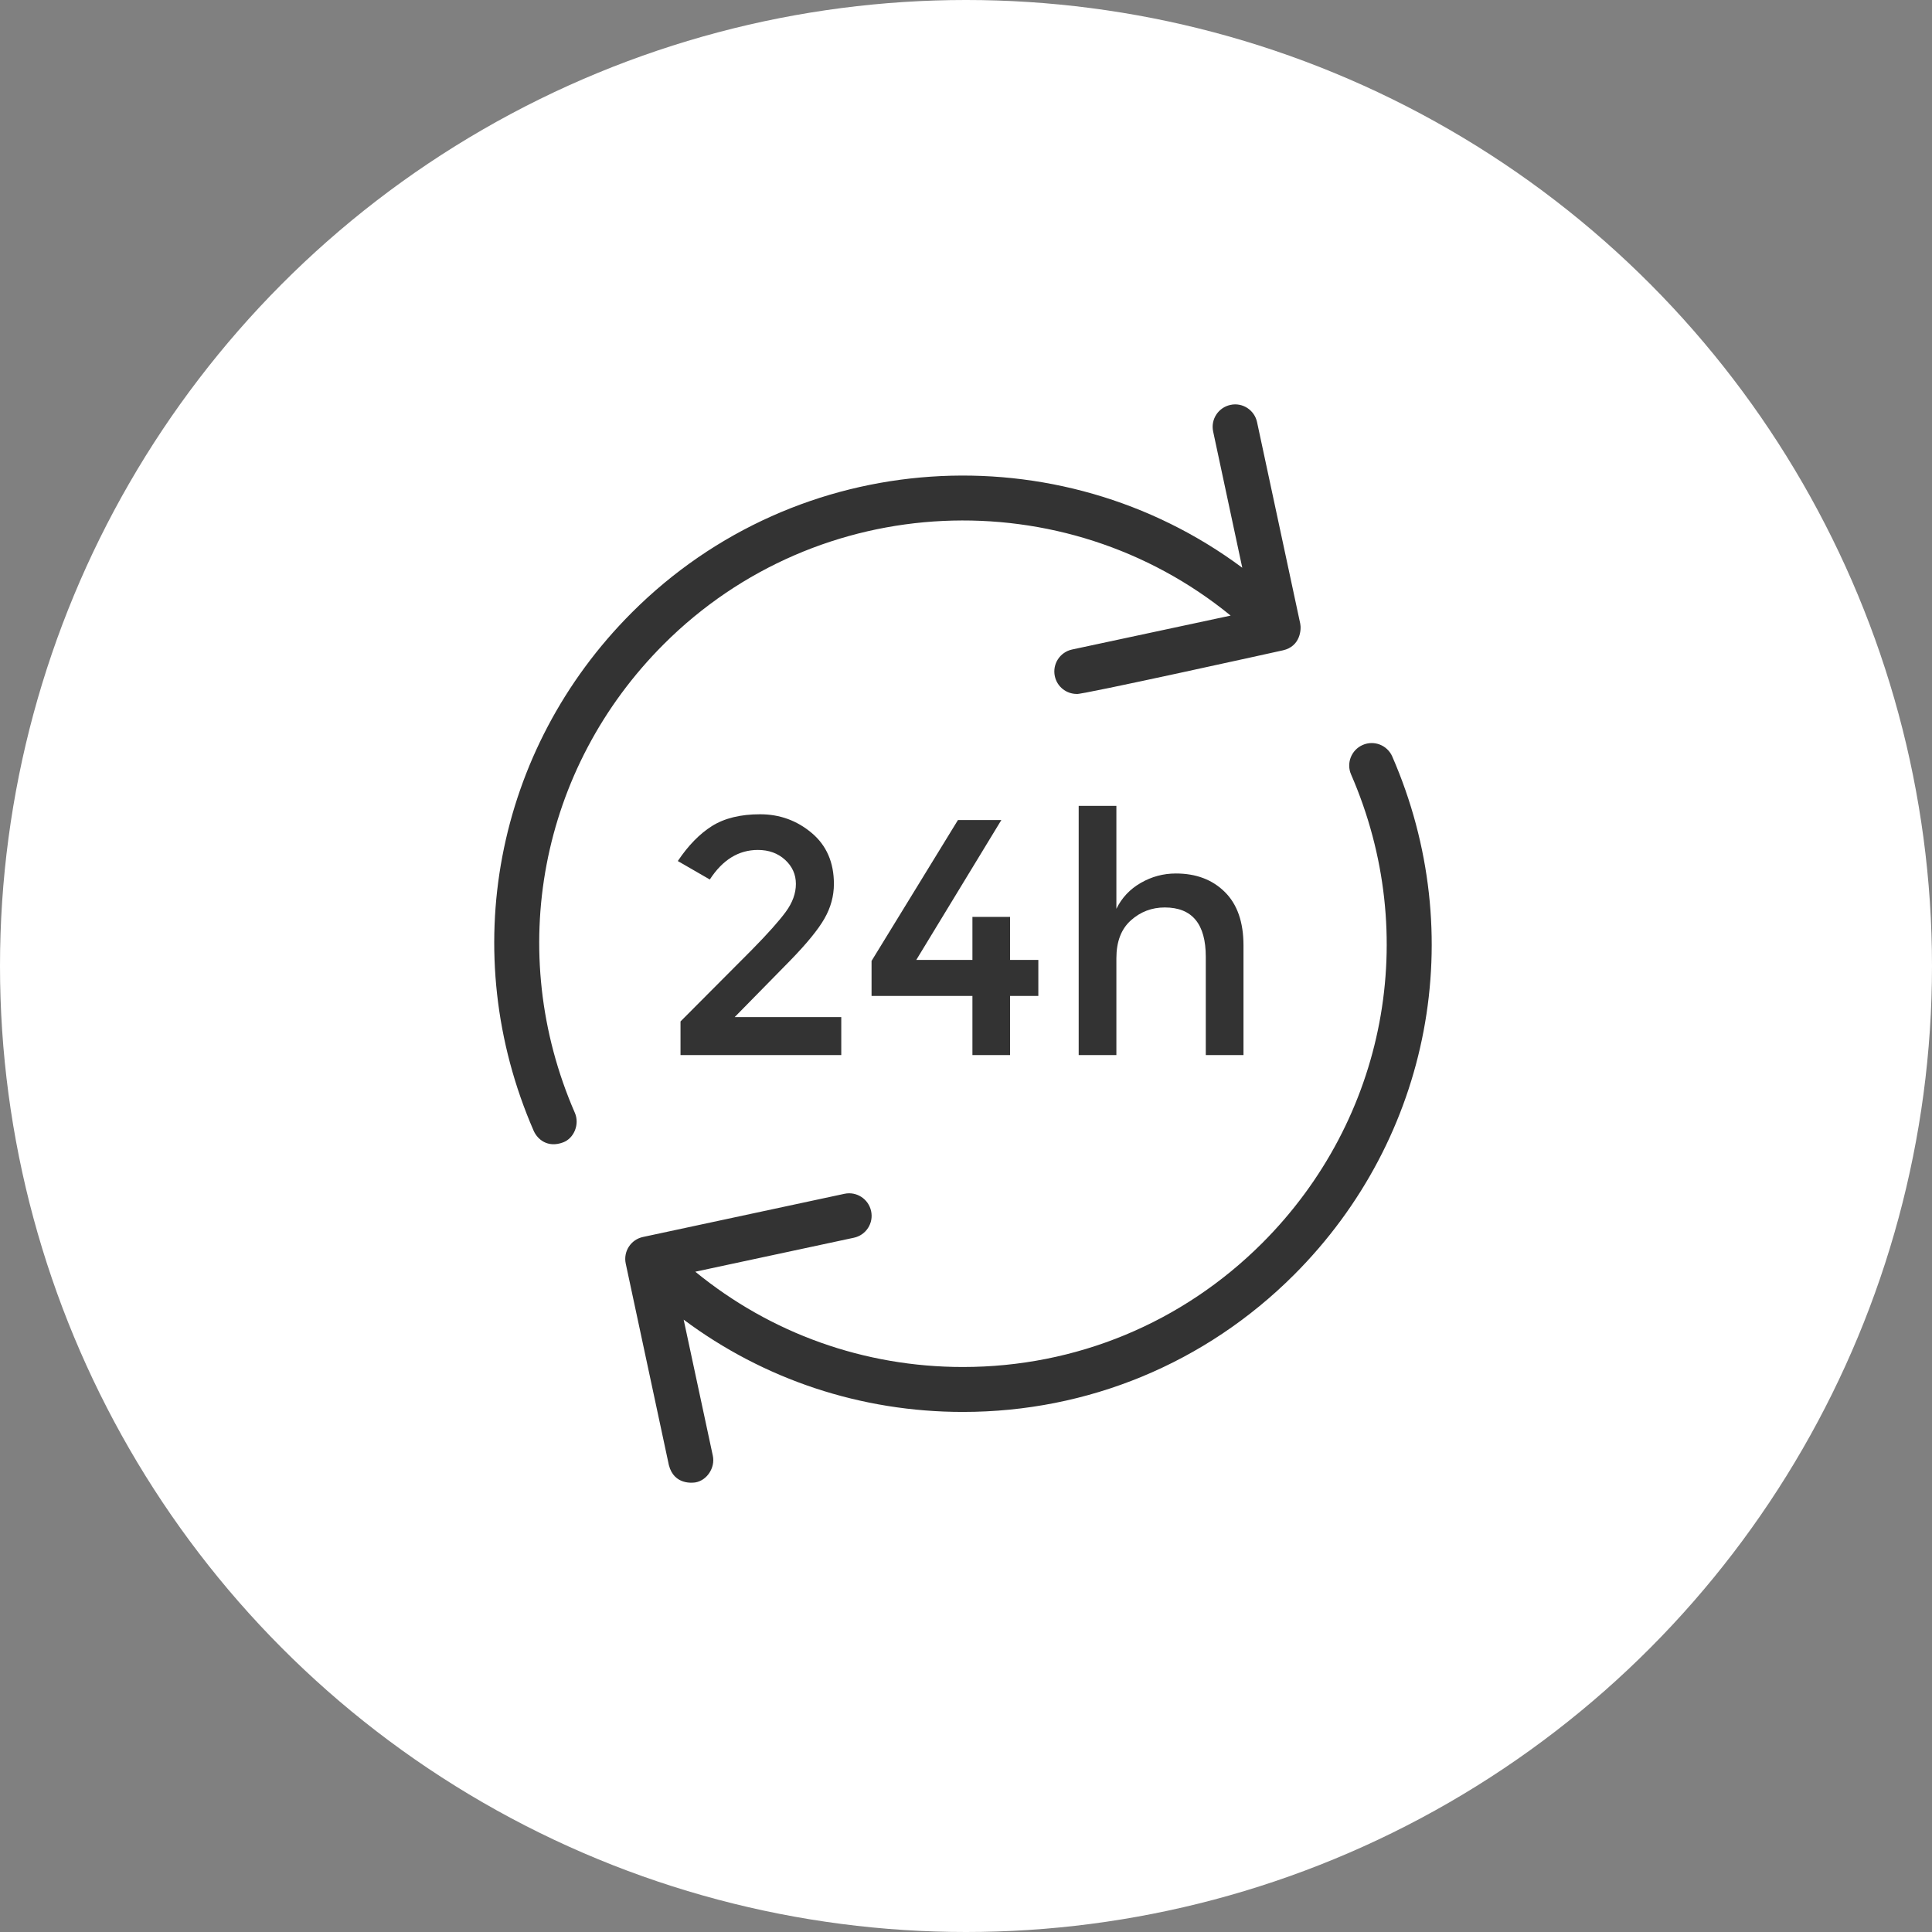 <svg width="43" height="43" viewBox="0 0 43 43" fill="none" xmlns="http://www.w3.org/2000/svg">
<rect x="0" y="0" width="43" height="43" fill="#808080" stroke="none"/>
<circle cx="21.5" cy="21.5" r="21.5" fill="white"/>
<path d="M30.988 16.839C30.878 16.586 30.584 16.469 30.33 16.58C30.077 16.69 29.96 16.985 30.071 17.238C31.628 20.814 30.852 24.907 28.094 27.666C26.314 29.445 23.948 30.425 21.432 30.425C19.235 30.425 17.153 29.678 15.475 28.304L19.004 27.548C19.274 27.491 19.447 27.225 19.388 26.955C19.33 26.684 19.063 26.512 18.795 26.57L14.311 27.531C14.041 27.588 13.869 27.854 13.927 28.124L14.887 32.609C15.002 33.06 15.428 33.002 15.48 32.993C15.731 32.95 15.923 32.669 15.865 32.399L15.216 29.371C17.003 30.704 19.162 31.425 21.432 31.425C24.215 31.425 26.832 30.341 28.801 28.373C31.852 25.322 32.711 20.795 30.988 16.839Z" fill="black" fill-opacity="0.8"/>
<path d="M14.772 14.339C18.218 10.892 23.692 10.68 27.39 13.701L23.861 14.456C23.591 14.514 23.419 14.78 23.477 15.05C23.527 15.285 23.734 15.445 23.965 15.445C23.992 15.484 28.555 14.474 28.555 14.474C28.941 14.387 28.967 14.01 28.939 13.88L27.978 9.396C27.921 9.126 27.654 8.952 27.385 9.012C27.115 9.07 26.942 9.335 27.001 9.606L27.649 12.636C23.571 9.602 17.762 9.933 14.064 13.632C11.013 16.683 10.155 21.21 11.877 25.166C11.959 25.354 12.186 25.557 12.535 25.425C12.777 25.334 12.905 25.02 12.794 24.767C11.237 21.19 12.013 17.097 14.772 14.339Z" fill="black" fill-opacity="0.8"/>
<path d="M16.734 21.14L15.146 22.734V23.483H18.724V22.637H16.352L17.579 21.387C17.954 21.003 18.211 20.688 18.35 20.444C18.49 20.199 18.56 19.942 18.56 19.673C18.56 19.194 18.395 18.816 18.066 18.539C17.736 18.262 17.354 18.123 16.917 18.123C16.48 18.123 16.124 18.211 15.846 18.385C15.569 18.56 15.316 18.82 15.086 19.164L15.798 19.575C16.082 19.137 16.439 18.917 16.868 18.917C17.113 18.917 17.314 18.991 17.475 19.138C17.634 19.285 17.714 19.463 17.714 19.673C17.714 19.883 17.639 20.09 17.489 20.294C17.34 20.498 17.088 20.78 16.734 21.14Z" fill="black" fill-opacity="0.8"/>
<path d="M22.481 23.483V22.166H23.11V21.365H22.481V20.407H21.643V21.365H20.393L22.287 18.251H21.321L19.398 21.387V22.166H21.643V23.483H22.481Z" fill="black" fill-opacity="0.8"/>
<path d="M27.676 23.483V21.043C27.676 20.524 27.538 20.127 27.261 19.853C26.984 19.578 26.621 19.441 26.171 19.441C25.892 19.441 25.631 19.511 25.389 19.651C25.147 19.79 24.967 19.983 24.847 20.227V17.936H24.008V23.483H24.847V21.328C24.847 20.958 24.954 20.678 25.169 20.485C25.383 20.293 25.635 20.197 25.924 20.197C26.533 20.197 26.837 20.564 26.837 21.297V23.483H27.676V23.483Z" fill="black" fill-opacity="0.8"/>
</svg>
